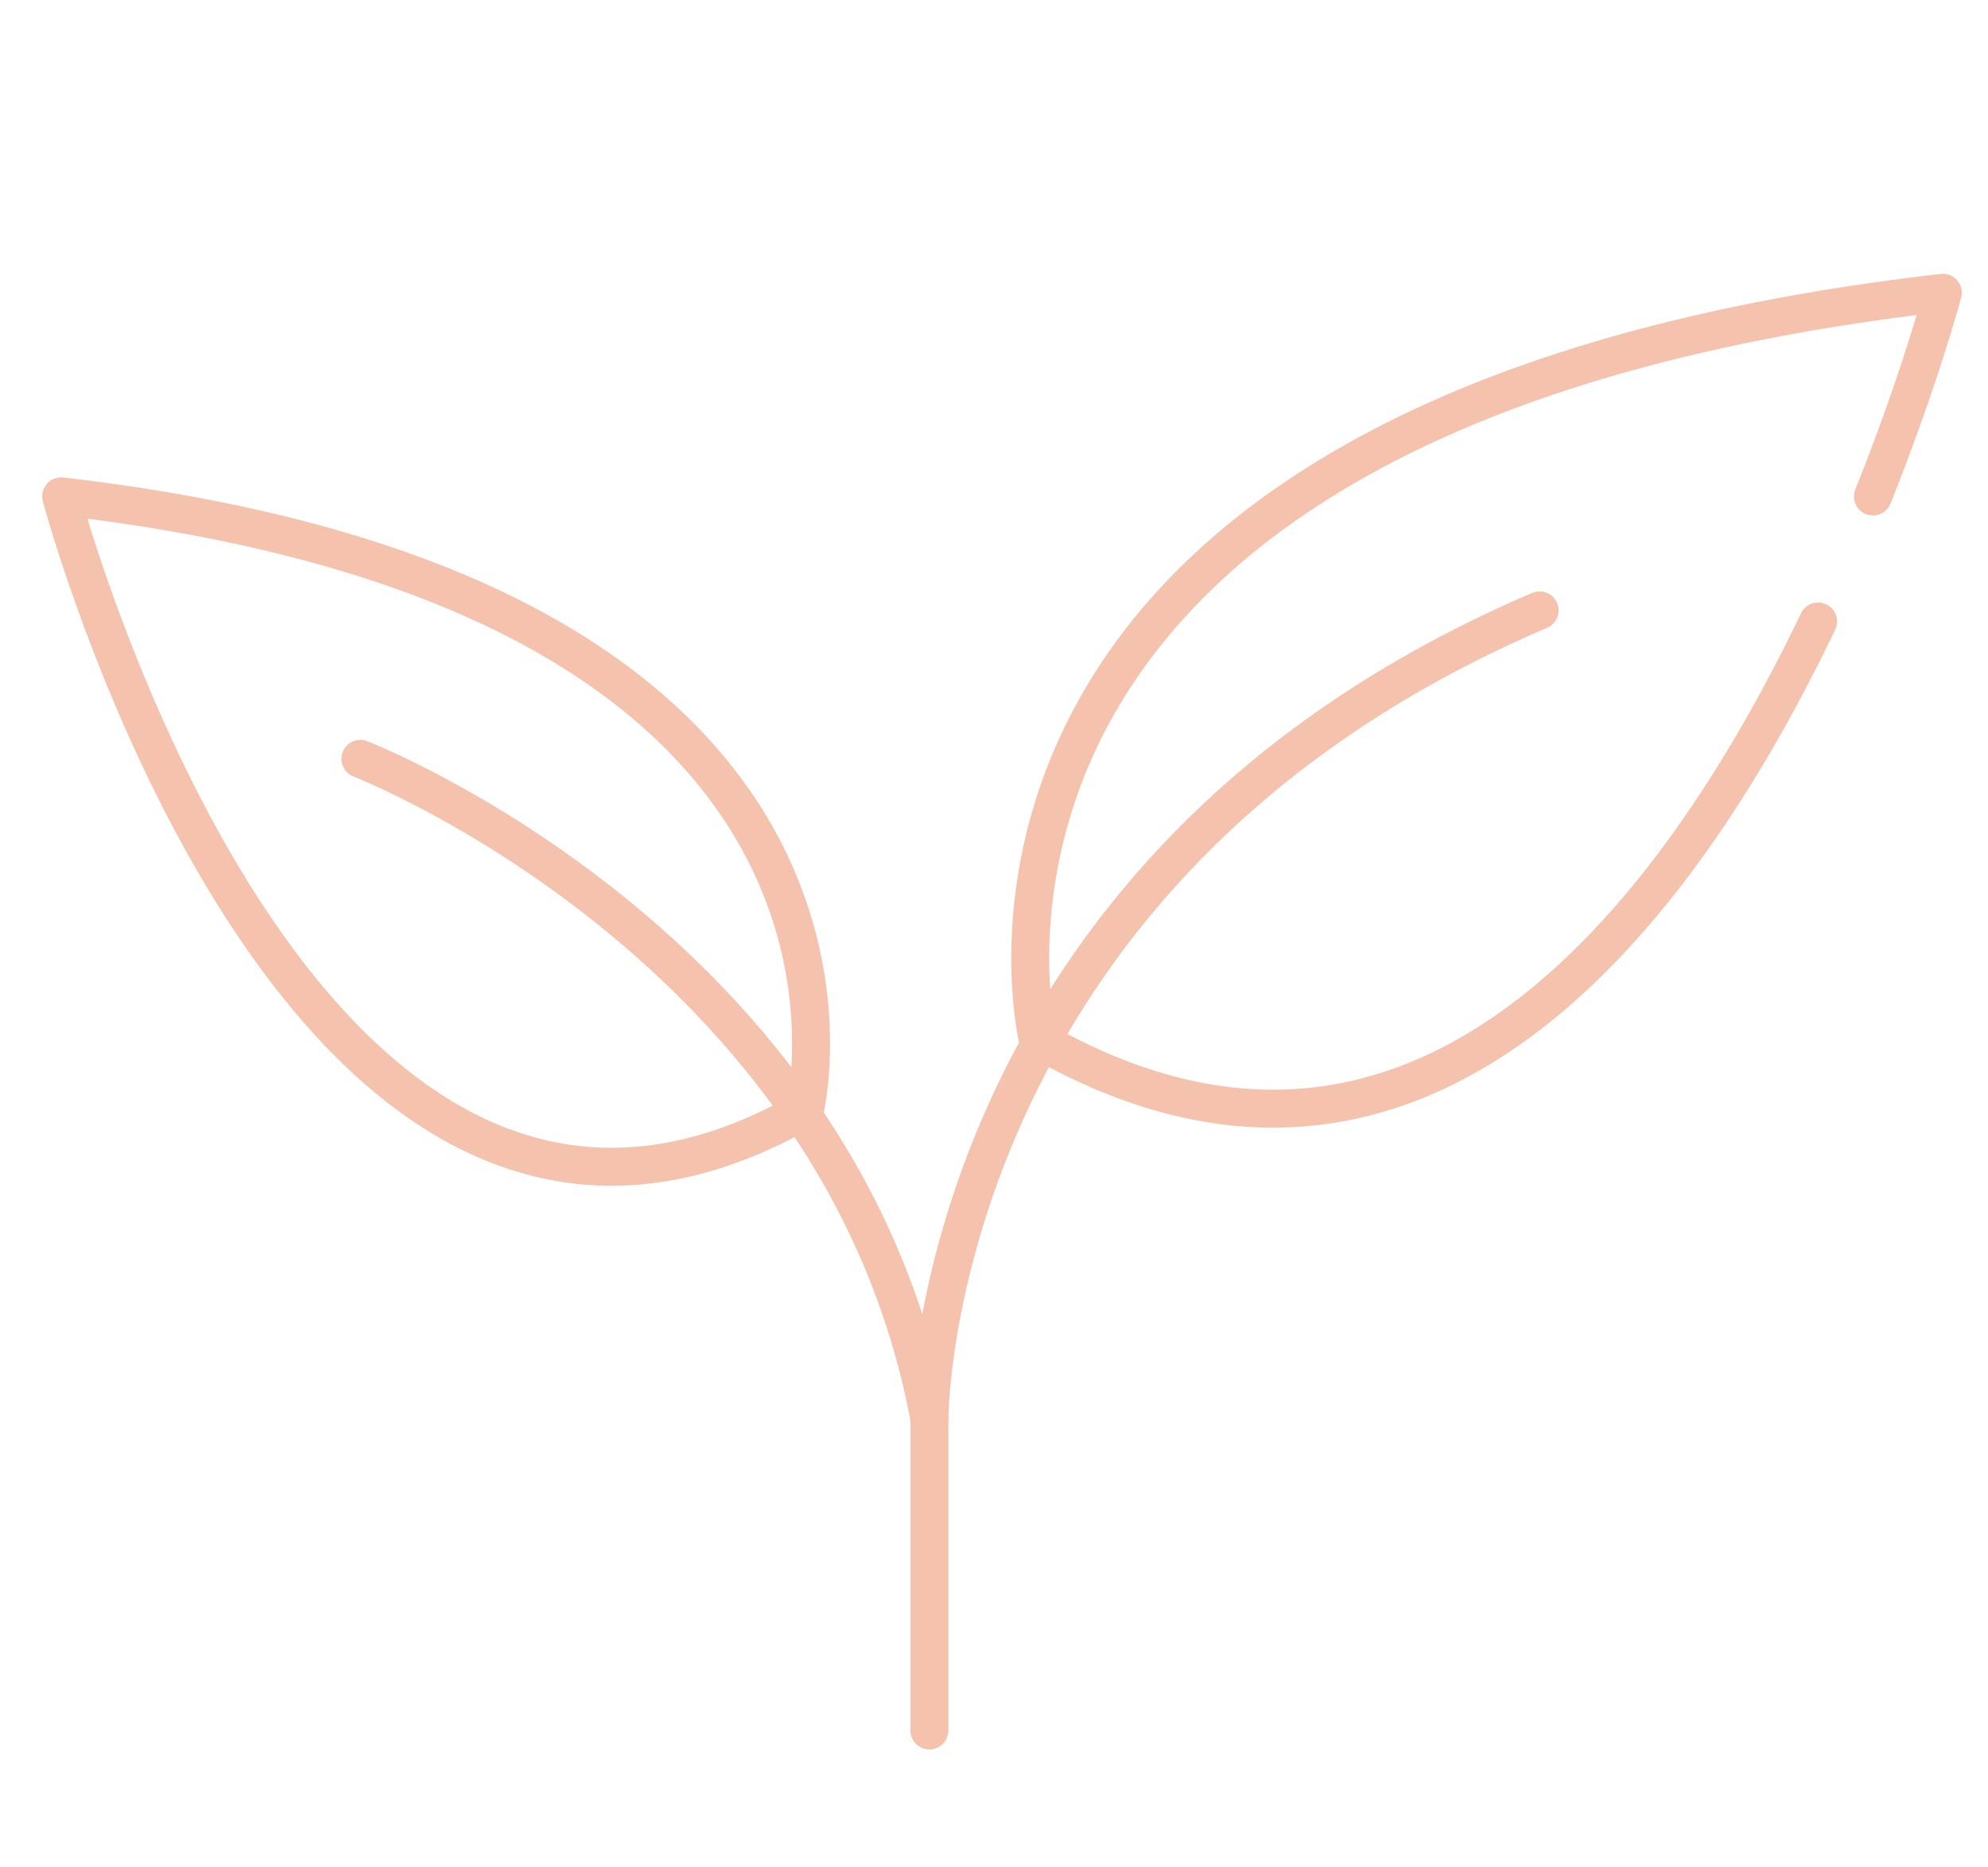 <?xml version="1.0" encoding="UTF-8"?> <svg xmlns="http://www.w3.org/2000/svg" id="a" viewBox="0 0 132 124"><defs><style>.b{fill:none;stroke:#f4c2ad;stroke-linecap:round;stroke-linejoin:round;stroke-width:2.52px;}</style></defs><path class="b" d="M23.93,50.39s31.91,12.39,37.78,43.81c0,0,0-36.36,40.52-53.67"></path><path class="b" d="M53.44,73.71S61.74,39.61,4.06,32.96c0,0,15.94,59.89,49.38,40.74Z"></path><path class="b" d="M120.72,41.27c-9.26,19.31-26.38,42.32-51.81,27.75,0,0-10.11-41.5,60.09-49.58,0,0-1.53,5.76-4.64,13.53"></path><line class="b" x1="61.71" y1="94.21" x2="61.71" y2="114.91"></line></svg> 